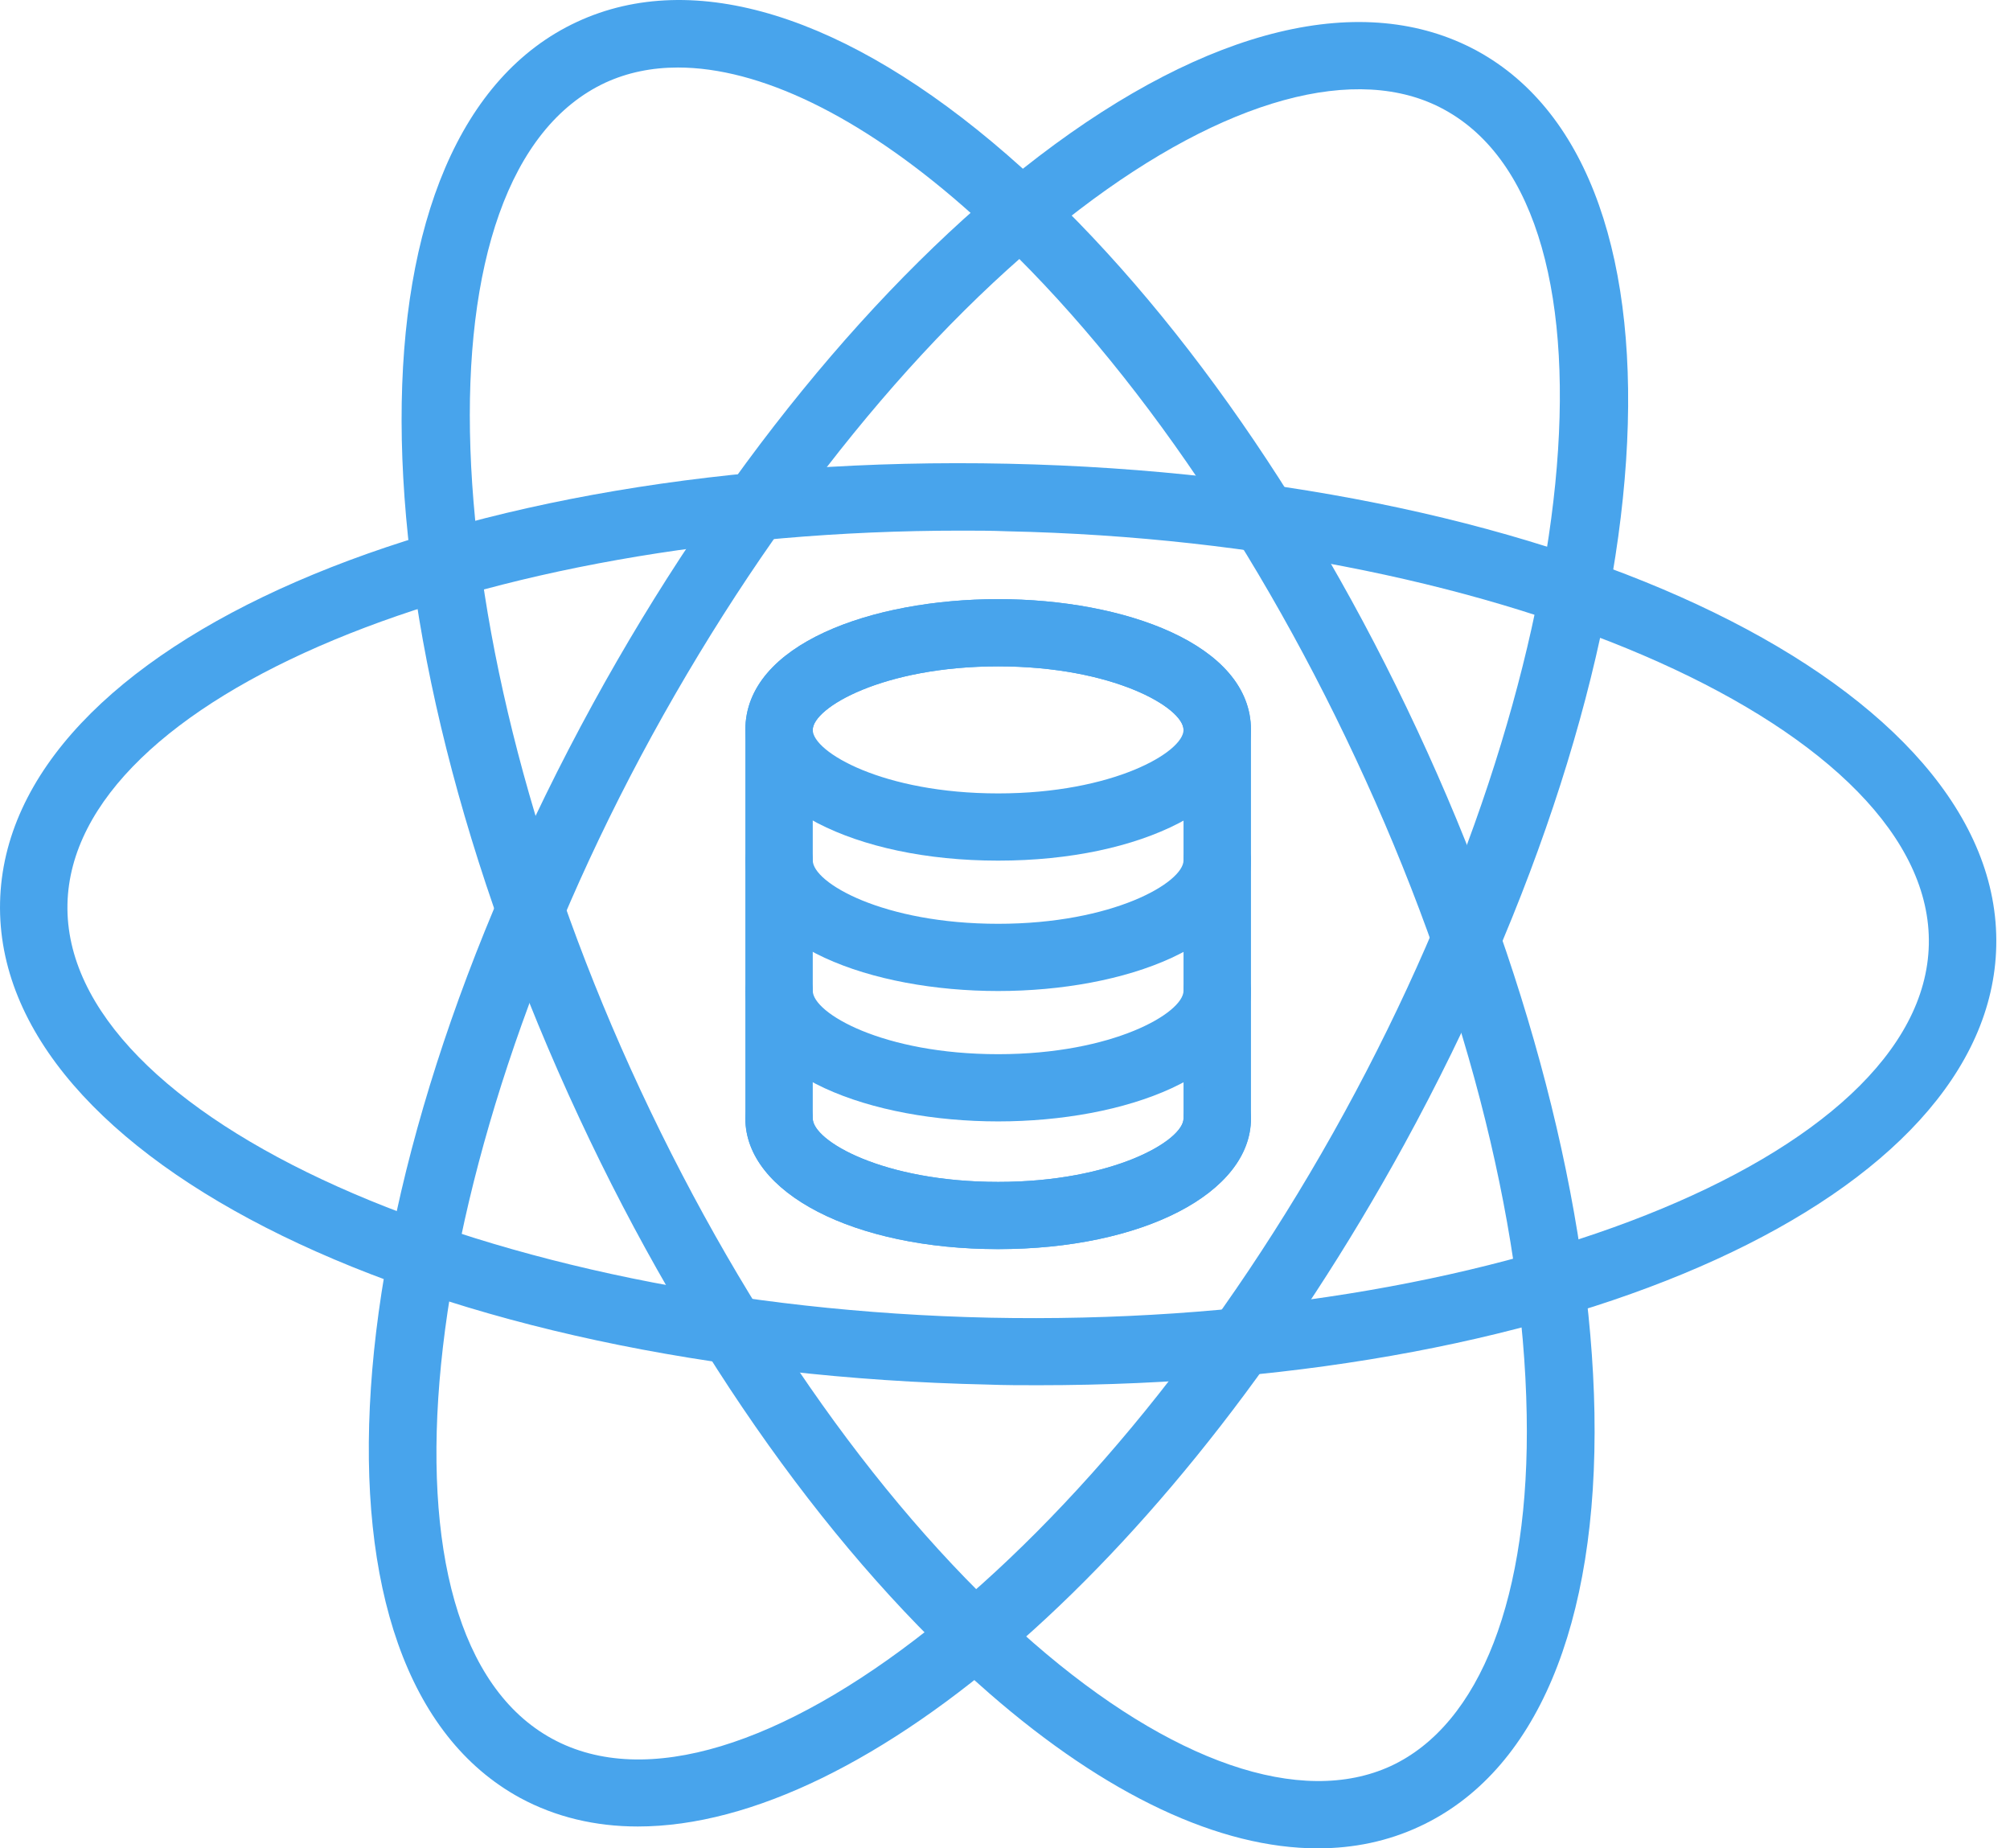 <?xml version="1.0"?>
<svg xmlns="http://www.w3.org/2000/svg" width="62" height="57" viewBox="0 0 62 57" fill="none">
  <g clip-path="url(#clip0)" fill="#48A4EC">
    <path d="M30.789 38.521C26.349 38.521 22.991 36.791 22.991 34.49V22.509C22.991 19.856 26.911 18.477 30.789 18.477C34.667 18.477 38.587 19.866 38.587 22.509V34.49C38.587 36.791 35.239 38.521 30.789 38.521ZM30.789 20.55C27.243 20.55 25.07 21.825 25.07 22.509V34.49C25.07 35.184 27.243 36.449 30.789 36.449C34.334 36.449 36.507 35.174 36.507 34.49V22.509C36.507 21.825 34.334 20.55 30.789 20.55Z"/>
    <path d="M30.789 30.562C26.911 30.562 22.991 29.173 22.991 26.531C22.991 25.96 23.459 25.494 24.03 25.494C24.602 25.494 25.07 25.96 25.07 26.531C25.07 27.225 27.243 28.489 30.789 28.489C34.334 28.489 36.507 27.215 36.507 26.531C36.507 25.96 36.975 25.494 37.547 25.494C38.119 25.494 38.587 25.96 38.587 26.531C38.587 29.173 34.667 30.562 30.789 30.562Z"/>
    <path d="M30.789 34.583C26.911 34.583 22.991 33.194 22.991 30.552C22.991 29.982 23.459 29.515 24.03 29.515C24.602 29.515 25.07 29.982 25.07 30.552C25.07 31.246 27.243 32.51 30.789 32.51C34.334 32.51 36.507 31.236 36.507 30.552C36.507 29.982 36.975 29.515 37.547 29.515C38.119 29.515 38.587 29.982 38.587 30.552C38.587 33.194 34.667 34.583 30.789 34.583Z"/>
    <path d="M30.789 38.522C26.349 38.522 22.991 36.791 22.991 34.49 22.991 33.92 23.459 33.454 24.03 33.454 24.602 33.454 25.07 33.92 25.07 34.49 25.07 35.184 27.243 36.449 30.789 36.449 34.334 36.449 36.507 35.174 36.507 34.49 36.507 33.92 36.975 33.454 37.547 33.454 38.119 33.454 38.587 33.92 38.587 34.49 38.587 36.791 35.239 38.522 30.789 38.522zM30.789 26.541C26.349 26.541 22.991 24.81 22.991 22.509 22.991 19.856 26.911 18.477 30.789 18.477 34.667 18.477 38.587 19.866 38.587 22.509 38.587 24.81 35.239 26.541 30.789 26.541zM30.789 20.55C27.243 20.55 25.07 21.825 25.07 22.509 25.07 23.193 27.243 24.468 30.789 24.468 34.334 24.468 36.507 23.193 36.507 22.509 36.507 21.825 34.334 20.55 30.789 20.55z"/>
    <path d="M40.646 57.001C37.63 57.001 34.137 55.373 30.518 52.223C25.777 48.098 21.285 41.807 17.875 34.49C10.586 18.882 10.555 4.03 17.802 0.673C21.4 -0.996 26.11 0.465 31.07 4.777C35.811 8.902 40.302 15.193 43.713 22.509C47.123 29.816 49.068 37.299 49.182 43.569C49.296 50.129 47.383 54.658 43.786 56.327C42.808 56.783 41.758 57.001 40.646 57.001ZM20.911 2.082C20.1 2.082 19.352 2.238 18.676 2.548C12.697 5.326 13.186 19.545 19.757 33.62C23.053 40.677 27.358 46.73 31.881 50.668C36.123 54.358 40.136 55.736 42.902 54.462C45.667 53.176 47.196 49.228 47.092 43.621C46.988 37.63 45.117 30.448 41.82 23.401C38.524 16.343 34.22 10.29 29.697 6.352C26.495 3.554 23.417 2.082 20.911 2.082Z"/>
    <path d="M32.026 42.719C31.517 42.719 30.997 42.719 30.477 42.699C13.217 42.325 -0.175 35.786 0.002 27.826C0.178 19.867 13.82 13.928 31.101 14.301C48.36 14.674 61.753 21.214 61.576 29.174C61.41 36.895 48.548 42.719 32.026 42.719ZM29.635 16.364C14.693 16.364 2.227 21.504 2.081 27.878C1.936 34.449 14.964 40.294 30.518 40.636C46.063 40.957 59.351 35.703 59.496 29.132C59.642 22.561 46.614 16.716 31.059 16.384C30.581 16.364 30.102 16.364 29.635 16.364Z"/>
    <path d="M19.674 56.327C18.364 56.327 17.137 56.037 16.045 55.446C9.037 51.632 10.025 36.801 18.291 21.701C22.169 14.623 27.056 8.632 32.047 4.818C37.277 0.828 42.07 -0.322 45.553 1.564C52.561 5.378 51.573 20.209 43.307 35.309C36.32 48.046 26.713 56.327 19.674 56.327ZM20.11 22.686C12.655 36.304 11.242 50.471 17.033 53.622C22.814 56.773 34.012 47.932 41.467 34.314C48.922 20.696 50.336 6.528 44.545 3.378C41.873 1.916 37.776 3.046 33.305 6.456C28.532 10.094 23.854 15.856 20.11 22.686Z"/>
  </g>
  <defs>
    <clipPath id="clip0">
      <path fill="#fff" d="M0 0H62V57H0z"/>
    </clipPath>
  </defs>
</svg>
